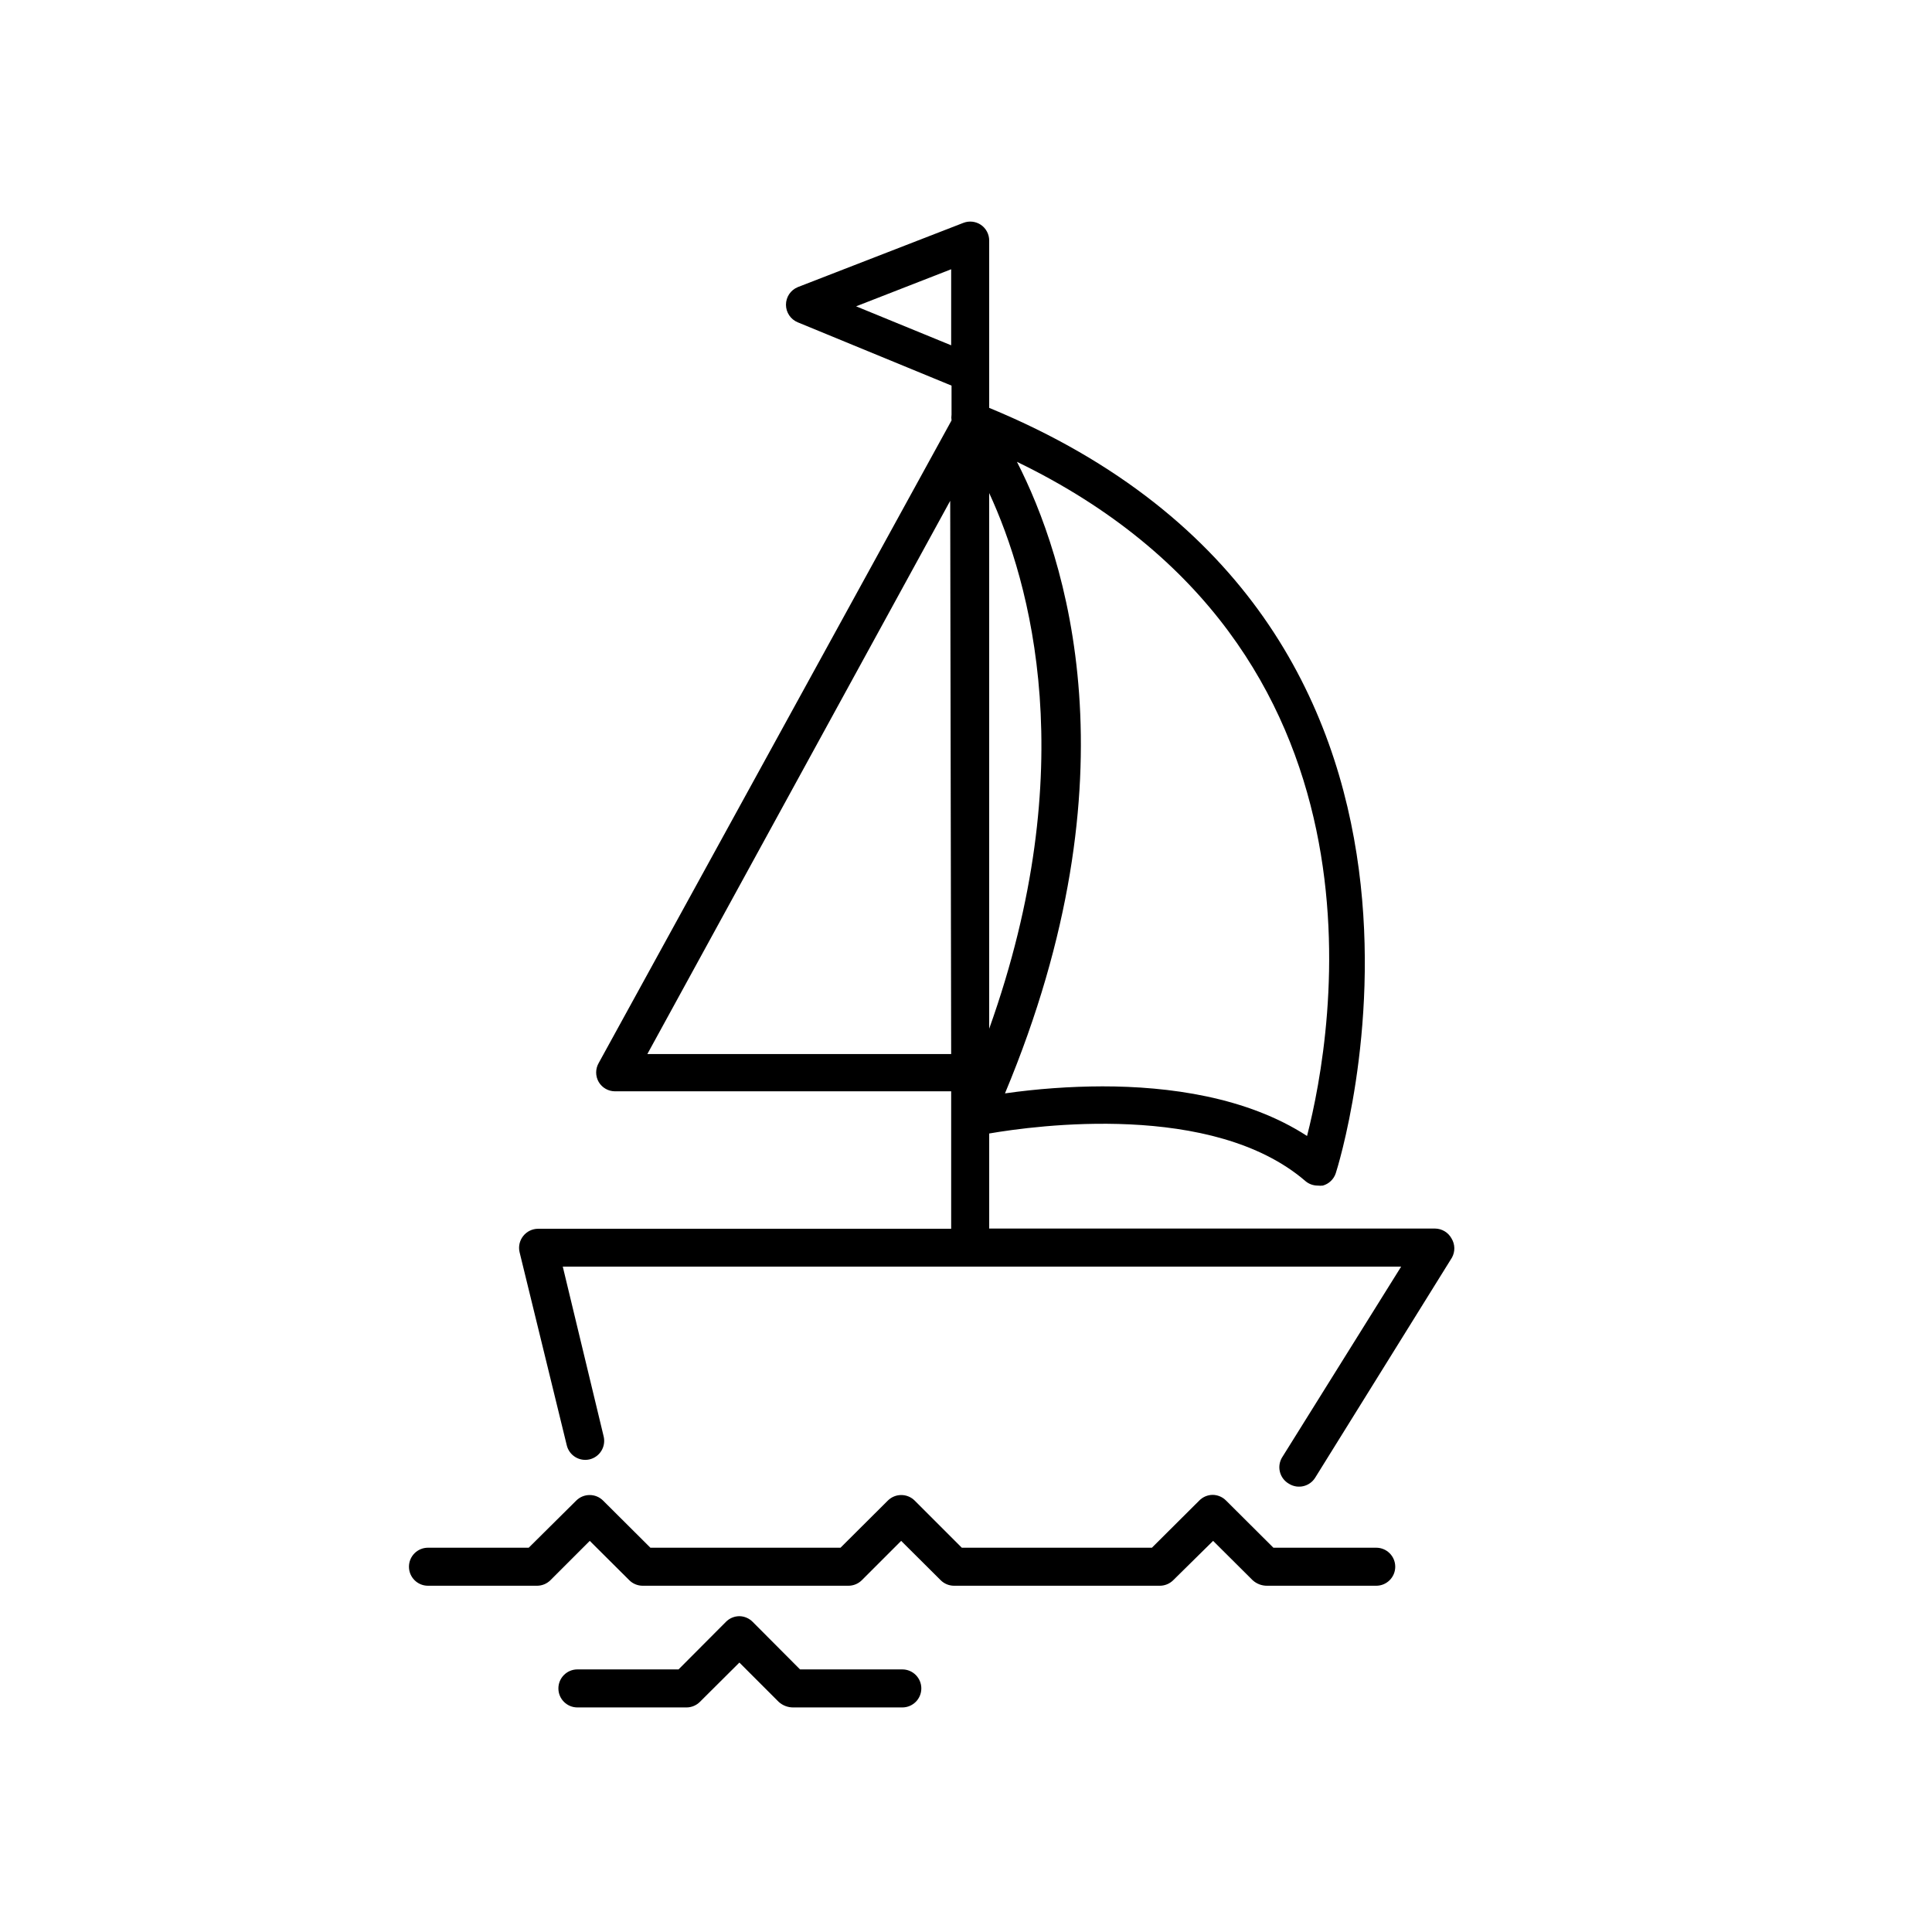 <?xml version="1.0" encoding="UTF-8"?>
<!-- Uploaded to: ICON Repo, www.iconrepo.com, Generator: ICON Repo Mixer Tools -->
<svg fill="#000000" width="800px" height="800px" version="1.1" viewBox="144 144 512 512" xmlns="http://www.w3.org/2000/svg">
 <g>
  <path d="m528.67 472.2c-0.879-1.605-2.555-2.606-4.383-2.621h-118.14v-25.191c12.293-2.117 59.246-8.516 83.785 12.594v0.004c0.91 0.781 2.074 1.207 3.273 1.207 0.453 0.051 0.91 0.051 1.359 0 1.617-0.453 2.902-1.68 3.426-3.273 0.504-1.461 46.402-145.8-91.844-202.83v-44.336c0.004-1.676-0.828-3.246-2.215-4.184-1.371-0.914-3.102-1.102-4.637-0.504l-43.883 17.027v0.004c-1.887 0.773-3.121 2.617-3.121 4.66s1.234 3.883 3.121 4.66l40.758 16.777v7.707c-0.074 0.5-0.074 1.008 0 1.512l-93.504 170.29c-0.902 1.559-0.902 3.481 0 5.039 0.906 1.531 2.551 2.469 4.332 2.469h89.074v36.426h-109.43c-1.551-0.008-3.019 0.699-3.981 1.914-0.973 1.219-1.324 2.82-0.957 4.332l12.496 51.137c0.648 2.695 3.348 4.359 6.047 3.731 1.305-0.312 2.43-1.129 3.129-2.273 0.699-1.145 0.914-2.519 0.598-3.824l-10.832-44.988h222.18l-31.438 50.383v-0.004c-0.781 1.176-1.035 2.621-0.699 3.988 0.336 1.371 1.227 2.535 2.461 3.215 2.367 1.438 5.449 0.695 6.902-1.66l36.223-58.289 0.004-0.004c0.887-1.59 0.848-3.535-0.102-5.086zm-38.289-27.156c-15.973-10.379-36.727-13.148-54.211-13.148-8.648 0.023-17.285 0.645-25.844 1.863 35.266-84.336 16.07-142.18 3.176-167.37 101.97 49.375 83.93 151.09 76.879 178.65zm-84.238-28.414v-141.97c10.934 23.676 24.738 72.699 0 141.97zm-35.266-191.45 25.191-9.824v20.152zm25.191 198.15h-80.512l80.258-146.61z"/>
  <path d="m508.57 554.16h-27.105l-12.543-12.496h-0.004c-0.941-0.961-2.231-1.504-3.574-1.508-1.328 0.016-2.598 0.559-3.527 1.508l-12.547 12.496h-50.383l-12.492-12.496c-1.965-1.953-5.137-1.953-7.102 0l-12.547 12.496h-50.383l-12.543-12.496c-1.965-1.953-5.137-1.953-7.102 0l-12.598 12.496h-26.699c-2.785 0-5.039 2.254-5.039 5.039 0 2.781 2.254 5.039 5.039 5.039h28.918c1.32-0.008 2.586-0.531 3.527-1.461l10.43-10.43 10.48 10.43h-0.004c0.938 0.93 2.207 1.453 3.527 1.461h54.512c1.34 0.008 2.625-0.52 3.578-1.461l10.43-10.43 10.48 10.43h-0.004c0.938 0.93 2.207 1.453 3.527 1.461h54.512c1.34 0.008 2.629-0.52 3.578-1.461l10.578-10.43 10.48 10.43c1.047 0.953 2.414 1.473 3.828 1.461h28.918c2.785 0 5.039-2.258 5.039-5.039 0-2.785-2.254-5.039-5.039-5.039z"/>
  <path d="m383.12 586.41h-27.105l-12.543-12.594c-0.934-0.949-2.199-1.492-3.527-1.512-1.348 0.008-2.637 0.551-3.578 1.512l-12.543 12.594h-26.805c-2.781 0-5.039 2.258-5.039 5.039 0 2.785 2.258 5.039 5.039 5.039h28.918c1.324-0.004 2.59-0.531 3.527-1.461l10.48-10.43 10.43 10.43c1.062 0.957 2.445 1.48 3.879 1.461h28.867c2.781 0 5.039-2.254 5.039-5.039 0-2.781-2.258-5.039-5.039-5.039z"/>
 </g>
</svg>